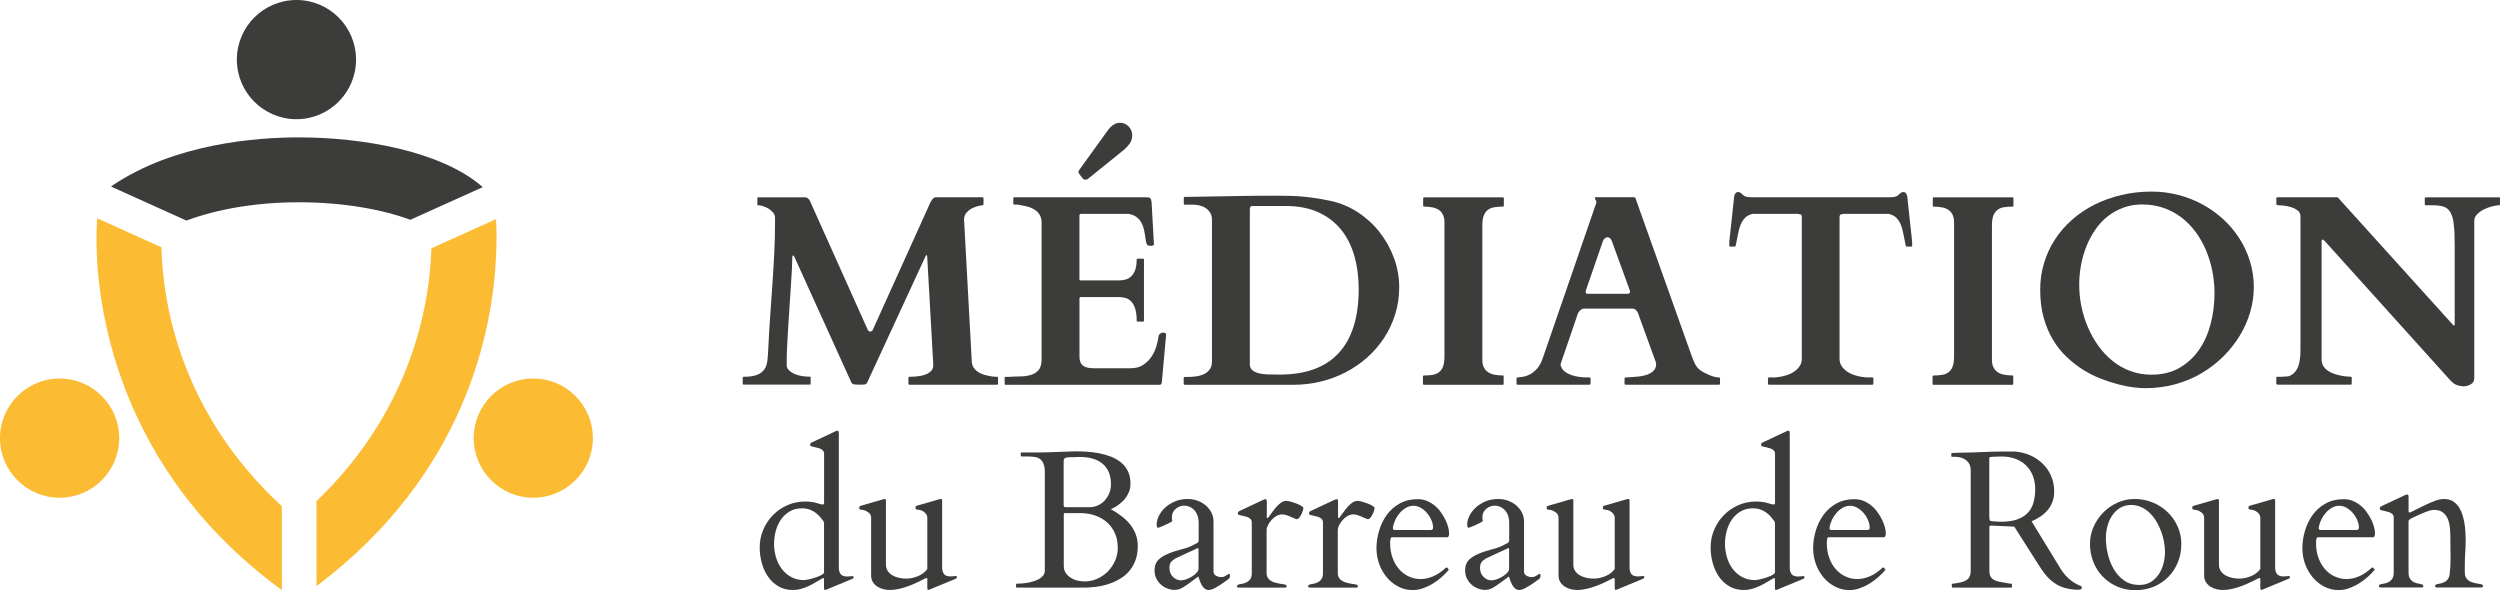 <svg xmlns="http://www.w3.org/2000/svg" id="Calque_1" data-name="Calque 1" viewBox="0 0 500.43 118.14"><defs><style>      .cls-1 {        fill: #3c3c3b;      }      .cls-2 {        fill: #fbbc33;      }    </style></defs><g><path class="cls-1" d="M148.67,75.63s.01-.08.04-.13c.03-.05.08-.08.17-.08,1.17,0,2.08-.14,2.73-.41.65-.27,1.13-.66,1.44-1.14.31-.49.5-1.07.57-1.74s.12-1.4.16-2.18c.11-2.29.23-4.51.39-6.67.15-2.16.3-4.28.44-6.36.14-2.08.27-4.15.37-6.19.11-2.04.16-4.09.16-6.15v-.98c0-.41-.13-.77-.4-1.08-.27-.31-.58-.57-.95-.79-.36-.21-.73-.37-1.1-.48-.37-.11-.67-.16-.88-.16-.14,0-.21-.07-.21-.21v-1.17s0-.08.03-.13c.02-.05.08-.08.19-.08h9.42c.2.04.35.1.48.2s.24.23.35.39l11.58,25.82c.12.3.28.45.48.45s.34-.04.43-.13c.09-.09.16-.2.21-.35l11.45-25.32c.18-.34.35-.6.53-.79.18-.19.35-.28.53-.28h9.37c.11,0,.17.03.19.08.02.05.03.1.03.13v1.17s-.01.08-.04.13-.08.08-.17.08c-.04,0-.24.04-.63.11-.38.07-.8.21-1.25.41s-.87.5-1.24.88c-.37.38-.56.88-.56,1.5l1.54,28.35c.02.52.16.95.41,1.3.26.36.57.65.95.88.37.23.77.4,1.18.52.42.12.81.2,1.17.27.36.06.67.1.93.11s.4.01.41.01c.09,0,.15.03.17.08s.04.1.04.13v1.17s-.01.08-.04.13-.08.08-.17.08h-17.52c-.14,0-.21-.07-.21-.21v-1.17c0-.14.07-.21.21-.21.43,0,.91-.02,1.45-.07.54-.04,1.06-.15,1.56-.31.5-.16.91-.4,1.25-.71.34-.31.51-.72.51-1.24l-1.22-21.75c-.02-.18-.06-.27-.13-.27s-.14.08-.21.24l-11.66,25.24c-.09.2-.21.32-.36.37-.15.05-.41.08-.79.08-.64,0-1.11-.02-1.42-.05-.31-.03-.52-.18-.63-.43l-11.34-25c-.05-.12-.09-.22-.12-.28-.03-.06-.08-.09-.15-.09-.12,0-.19.12-.19.35,0,.53-.03,1.31-.08,2.34-.05,1.03-.12,2.19-.21,3.47-.09,1.29-.18,2.65-.27,4.09s-.18,2.83-.27,4.18c-.09,1.35-.16,2.6-.21,3.77-.05,1.16-.08,2.12-.08,2.86v1.09c.07.34.25.64.53.9s.64.49,1.07.67.9.31,1.41.4c.51.09,1.06.13,1.62.13.09,0,.14.03.15.08,0,.05.01.1.01.13v1.17c0,.14-.05.21-.16.21h-13.23c-.14,0-.21-.07-.21-.21v-1.17Z"></path><path class="cls-1" d="M201.09,75.65s0-.06.03-.12c.02-.06.08-.09.19-.09h.59c.75-.05,1.51-.08,2.29-.09.78,0,1.49-.11,2.13-.29.64-.19,1.16-.51,1.57-.98.41-.47.61-1.2.61-2.2v-27.26c0-.69-.14-1.25-.43-1.69s-.66-.79-1.12-1.05c-.46-.27-.99-.47-1.57-.6s-1.18-.24-1.78-.33h-.56c-.09,0-.15-.03-.17-.08-.03-.05-.04-.1-.04-.13v-1.04s.01-.08.04-.13c.03-.05.08-.08.17-.08h26.51c.32,0,.55.06.69.17.14.12.23.37.27.76l.48,8.52c0,.09-.08.15-.23.2-.15.04-.29.07-.41.07-.14,0-.28-.02-.43-.05-.14-.03-.24-.09-.29-.16-.12-.18-.21-.44-.27-.79-.05-.35-.11-.73-.17-1.16s-.15-.87-.27-1.33c-.12-.46-.29-.89-.52-1.28s-.55-.73-.95-1.03c-.4-.29-.91-.49-1.53-.6h-9.5c-.23,0-.35.12-.35.35v12.7c0,.18.09.27.27.27h7.61c.44,0,.88-.06,1.32-.17s.82-.32,1.15-.63c.33-.3.59-.72.8-1.26.2-.54.31-1.24.31-2.09,0-.14.07-.21.21-.21h1.04c.14,0,.21.07.21.21v12.19c0,.09-.03.15-.08.17-.05.03-.1.04-.13.04h-1.04c-.09,0-.15-.03-.17-.08-.03-.05-.04-.1-.04-.13,0-.99-.1-1.8-.31-2.41-.2-.61-.47-1.09-.81-1.44-.34-.35-.72-.58-1.16-.69-.44-.12-.89-.17-1.37-.17h-7.53c-.18,0-.27.09-.27.27v11.63c0,.52.08.93.24,1.24.16.31.38.55.65.71.27.16.59.27.95.32.35.05.73.08,1.12.08h7.27c1.03,0,1.89-.24,2.58-.71.69-.47,1.25-1.04,1.68-1.72.43-.68.74-1.38.94-2.1s.33-1.35.39-1.86c.04-.23.15-.41.35-.55s.42-.2.67-.2c.09,0,.2.04.32.11.12.07.19.15.19.24l-.88,9.74c-.04.09-.08.17-.15.25-.06.08-.14.12-.23.12h-30.85c-.11,0-.17-.03-.19-.09-.02-.06-.03-.1-.03-.12v-1.14ZM216.1,34.9c-.05-.07-.1-.14-.15-.21-.04-.07-.07-.16-.07-.27s.03-.2.08-.27c.05-.07.1-.14.13-.21l5.67-7.85c.39-.53.79-.92,1.2-1.16.41-.24.82-.36,1.22-.36.34,0,.66.07.96.2s.56.32.79.55.4.5.52.8.19.62.19.96c0,.66-.18,1.22-.53,1.7-.36.48-.74.89-1.14,1.22l-7.19,5.8c-.11.09-.18.14-.23.15-.04,0-.13.01-.25.01-.16,0-.28-.02-.36-.07-.08-.04-.16-.12-.25-.23l-.59-.77Z"></path><path class="cls-1" d="M237.16,77.01c-.11,0-.17-.03-.19-.09-.02-.06-.03-.1-.03-.12v-1.14s0-.06.03-.12c.02-.06.08-.09.19-.09h.59c.37,0,.83-.02,1.38-.07s1.08-.17,1.6-.37c.51-.2.95-.51,1.32-.93.36-.42.55-.99.55-1.72v-28.38c0-.55-.12-1.02-.36-1.4-.24-.38-.54-.69-.9-.93-.36-.24-.77-.41-1.21-.52-.44-.11-.86-.16-1.25-.16h-1.7c-.11,0-.17-.03-.19-.09-.02-.06-.03-.1-.03-.12v-1.14s0-.06.03-.12c.02-.06.08-.09.19-.09h.59l10.94-.19c1.03-.02,2.14-.03,3.34-.04,1.2,0,2.31-.01,3.34-.01,1.12,0,2.12.01,3.01.04.89.03,1.74.08,2.56.16.82.08,1.64.18,2.48.31.83.12,1.77.29,2.8.51,1.97.41,3.8,1.16,5.5,2.26,1.69,1.1,3.16,2.43,4.39,3.99,1.23,1.56,2.2,3.29,2.9,5.19s1.05,3.84,1.05,5.83-.27,3.73-.8,5.44c-.53,1.71-1.27,3.29-2.22,4.74-.95,1.45-2.08,2.75-3.38,3.91-1.3,1.16-2.74,2.15-4.3,2.96-1.56.81-3.22,1.43-4.98,1.86s-3.56.65-5.4.65h-21.8ZM250.18,72.89c0,.52.16.91.49,1.2.33.28.76.49,1.3.63.54.13,1.18.21,1.9.23.73.02,1.49.03,2.29.03,5.27,0,9.22-1.46,11.86-4.37,2.64-2.91,3.95-7.15,3.95-12.72,0-2.45-.3-4.69-.89-6.74-.59-2.04-1.5-3.8-2.71-5.27-1.22-1.47-2.74-2.62-4.58-3.43-1.84-.82-4.01-1.22-6.51-1.22h-6.44c-.27,0-.44.06-.53.17-.09.12-.13.3-.13.55v30.96Z"></path><path class="cls-1" d="M297.01,73.47c.19.41.45.74.8.99.35.25.77.43,1.28.53.51.11,1.07.16,1.69.16.14,0,.21.07.21.21v1.44c0,.05,0,.1-.03.15-.02.04-.08.07-.19.07h-15.73c-.09,0-.15-.03-.17-.08-.03-.05-.04-.1-.04-.13v-1.44s.01-.08.04-.13c.03-.05.08-.08.17-.08.62,0,1.18-.04,1.69-.12.51-.08.94-.25,1.29-.52.36-.27.63-.65.83-1.14.19-.5.29-1.17.29-2.02v-26.81c0-.6-.09-1.11-.28-1.52-.19-.41-.45-.74-.8-.98-.35-.25-.77-.43-1.28-.53-.51-.11-1.07-.16-1.69-.16-.14,0-.21-.07-.21-.21v-1.44c0-.14.07-.21.21-.21h15.73c.09,0,.15.03.17.08.03.05.04.1.04.13v1.44s-.01.08-.04.13c-.03.05-.08.08-.17.08-.62,0-1.18.04-1.69.12-.51.08-.94.25-1.29.52-.36.27-.63.65-.83,1.14-.2.5-.29,1.17-.29,2.02v26.81c0,.6.09,1.11.28,1.52Z"></path><path class="cls-1" d="M303.57,75.76c0-.14.07-.21.21-.21.34-.02.73-.07,1.18-.15.45-.08.91-.25,1.38-.51s.93-.64,1.37-1.14c.44-.51.82-1.2,1.12-2.09l10.7-31.04s0,0,.01-.03c0-.03.01-.07.01-.11,0-.12-.05-.28-.15-.47-.1-.19-.15-.32-.15-.41s.03-.13.11-.13h7.72s.08.04.15.05.11.07.15.16l11.26,31.6c.18.5.35.92.51,1.28s.35.67.57.95c.22.27.5.52.84.75.34.22.77.45,1.3.68.25.13.59.26,1.01.4s.83.21,1.22.21c.09,0,.15.03.17.08.03.05.04.11.04.16v1.01s-.01.08-.04.13c-.03.05-.08.08-.17.08h-18.69c-.09,0-.15-.03-.17-.08-.03-.05-.04-.1-.04-.13v-1.04s.01-.08.04-.13c.03-.05.08-.08.17-.08.07,0,.14,0,.21-.01.07,0,.12-.01.16-.01.19-.02.47-.03.84-.05.36-.02.76-.05,1.19-.09s.86-.12,1.29-.21c.43-.1.83-.24,1.19-.43.35-.19.65-.43.88-.73.23-.3.35-.67.35-1.12,0-.11-.02-.23-.05-.37l-3.49-9.61s-.05-.12-.09-.24c-.04-.12-.12-.25-.21-.39s-.22-.25-.37-.36c-.15-.11-.33-.16-.55-.16h-9.61c-.23,0-.43.05-.59.16s-.29.22-.4.35-.19.25-.25.37c-.06.13-.09.2-.09.21-.57,1.67-1.05,3.07-1.44,4.22s-.71,2.09-.97,2.84c-.26.75-.46,1.32-.6,1.73-.14.41-.24.71-.31.89-.06.19-.1.32-.12.41,0,.05,0,.11.03.17.02.06.04.12.05.17.14.44.4.81.79,1.1.38.29.82.52,1.32.69.5.17,1.01.29,1.53.36s.99.11,1.4.11h.69c.09,0,.15.03.17.08.03.05.04.1.04.13v1.04s-.01.08-.04.13c-.03.05-.08.08-.17.08h-14.4c-.14,0-.21-.07-.21-.21v-1.04ZM317.52,57.93c-.04.09-.06.18-.08.27-.02.09-.03.18-.03.27,0,.11.03.19.08.25s.16.09.32.09h7.99c.19,0,.32-.04.39-.12.06-.08.09-.17.09-.28,0-.09,0-.17-.03-.24-.02-.07-.04-.15-.08-.24l-3.54-9.72c-.09-.25-.22-.43-.4-.55s-.34-.17-.48-.17-.3.07-.48.2c-.18.13-.31.31-.4.54l-3.35,9.69Z"></path><path class="cls-1" d="M360.42,42.93c-.15-.04-.33-.08-.54-.12h-9.02c-.66.14-1.17.4-1.54.79-.37.38-.67.83-.88,1.34-.21.52-.37,1.07-.48,1.66s-.22,1.17-.35,1.72c-.04.16-.07.35-.11.57-.04.22-.07.35-.11.39-.04.05-.1.08-.19.08h-.88c-.11,0-.16-.04-.16-.11v-.88l.98-9.1c.04-.19.12-.38.24-.56.12-.18.32-.27.59-.27.12,0,.24.04.36.11.12.07.23.16.33.25.11.1.21.19.31.28.1.09.2.15.31.19.21.09.41.15.6.17.19.03.4.04.63.04h27.9c.23,0,.44-.01.63-.04.19-.03.39-.08.6-.17.11-.03.21-.1.31-.19.1-.09.2-.18.31-.28.11-.1.22-.18.33-.25.12-.07.24-.11.36-.11.27,0,.46.09.59.27.12.18.2.36.24.56l.98,9.1v.88c0,.07-.05.11-.16.11h-.88c-.09,0-.15-.03-.19-.08-.04-.03-.07-.16-.11-.39-.04-.22-.07-.41-.11-.57-.13-.55-.24-1.12-.35-1.72s-.27-1.15-.48-1.66c-.21-.51-.51-.96-.88-1.34-.37-.38-.89-.64-1.54-.79h-9.05c-.21.04-.4.08-.55.12-.15.04-.23.25-.23.63v28.27c0,.53.13,1.01.4,1.42s.63.79,1.08,1.1c.45.32.98.58,1.6.77.61.2,1.26.33,1.96.4.2.02.44.03.75.03h.77c.09,0,.15.03.17.08.03.05.04.1.04.13v1.04s-.01.08-.04.13c-.03.05-.08.08-.17.08h-20.68c-.09,0-.15-.03-.17-.08-.03-.05-.04-.1-.04-.13v-1.04s.01-.08.04-.13c.03-.05.08-.08.17-.08h.76c.31,0,.56,0,.76-.03.69-.07,1.34-.2,1.96-.4.61-.19,1.14-.45,1.6-.77.45-.32.81-.69,1.08-1.1s.4-.89.4-1.42v-28.27c0-.37-.08-.58-.23-.63Z"></path><path class="cls-1" d="M399.02,73.47c.19.41.45.74.8.99.35.25.77.43,1.28.53.51.11,1.07.16,1.69.16.14,0,.21.07.21.21v1.44c0,.05,0,.1-.03.15-.02.04-.08.07-.19.07h-15.73c-.09,0-.15-.03-.17-.08-.03-.05-.04-.1-.04-.13v-1.44s.01-.08.04-.13c.03-.05.08-.08.17-.08.62,0,1.18-.04,1.69-.12.51-.08.94-.25,1.29-.52.36-.27.63-.65.83-1.14.19-.5.29-1.17.29-2.02v-26.81c0-.6-.09-1.11-.28-1.52-.19-.41-.45-.74-.8-.98-.35-.25-.77-.43-1.28-.53-.51-.11-1.07-.16-1.69-.16-.14,0-.21-.07-.21-.21v-1.44c0-.14.07-.21.21-.21h15.73c.09,0,.15.03.17.08.03.05.04.1.04.13v1.44s-.01.08-.04.13c-.03.05-.08.08-.17.08-.62,0-1.18.04-1.69.12-.51.08-.94.25-1.29.52-.36.27-.63.65-.83,1.14-.2.5-.29,1.17-.29,2.02v26.81c0,.6.09,1.11.28,1.52Z"></path><path class="cls-1" d="M429.46,77.7c-.62,0-1.4-.05-2.33-.16-.93-.11-1.95-.3-3.06-.59-1.11-.28-2.27-.66-3.47-1.12s-2.39-1.05-3.55-1.77-2.27-1.57-3.31-2.56c-1.05-.98-1.97-2.13-2.76-3.43-.79-1.3-1.42-2.79-1.89-4.46-.47-1.67-.7-3.54-.7-5.62,0-1.85.25-3.61.76-5.3.51-1.69,1.23-3.26,2.17-4.71.94-1.46,2.08-2.78,3.42-3.97,1.34-1.19,2.84-2.2,4.49-3.03,1.65-.83,3.44-1.48,5.38-1.94,1.93-.46,3.97-.69,6.1-.69,1.85,0,3.63.23,5.36.68,1.73.45,3.35,1.09,4.86,1.92s2.89,1.81,4.14,2.97c1.25,1.15,2.33,2.44,3.23,3.86.91,1.42,1.61,2.95,2.1,4.59.5,1.64.75,3.35.75,5.12,0,1.67-.24,3.32-.72,4.97-.48,1.64-1.17,3.21-2.08,4.71-.91,1.5-2,2.89-3.29,4.17s-2.73,2.39-4.33,3.34c-1.6.95-3.35,1.69-5.24,2.22-1.9.53-3.9.8-6.02.8ZM416.2,57.02c0,1.44.15,2.87.44,4.31s.72,2.82,1.29,4.15c.57,1.33,1.27,2.58,2.1,3.74.83,1.16,1.78,2.17,2.85,3.03,1.06.86,2.25,1.54,3.55,2.02,1.3.49,2.72.73,4.25.73,2.15,0,4.01-.46,5.59-1.37s2.89-2.13,3.93-3.63c1.04-1.51,1.81-3.24,2.32-5.2.51-1.96.76-3.99.76-6.08,0-1.53-.15-3.02-.44-4.49-.29-1.46-.72-2.86-1.28-4.18-.56-1.32-1.25-2.54-2.08-3.65-.83-1.11-1.77-2.07-2.85-2.89s-2.26-1.45-3.57-1.9c-1.3-.45-2.72-.68-4.25-.68-1.37,0-2.63.21-3.78.64-1.15.43-2.2,1.01-3.13,1.74-.93.74-1.75,1.62-2.46,2.64s-1.3,2.13-1.78,3.31c-.48,1.19-.84,2.44-1.09,3.77s-.37,2.65-.37,3.98Z"></path><path class="cls-1" d="M455.73,76.95c-.05-.04-.08-.09-.08-.15v-1.17c0-.14.07-.21.21-.21h.67c.25,0,.49,0,.73-.03.24-.02.46-.03.65-.05s.35-.05.45-.11c.44-.21.81-.5,1.09-.85.28-.35.5-.76.65-1.22.15-.46.25-.97.31-1.52s.08-1.14.08-1.76v-26.59c0-.48-.19-.87-.57-1.16-.38-.29-.82-.51-1.33-.67-.51-.15-1.02-.25-1.54-.31-.52-.05-.92-.08-1.18-.08-.09,0-.15-.03-.17-.08-.03-.05-.04-.1-.04-.13v-1.17s.01-.08.04-.13c.03-.05.08-.08.17-.08h12.06l22.95,25.4c.09.09.15.16.19.2.03.04.08.07.13.07.07,0,.12-.03.13-.08.02-.05.03-.11.03-.16v-15.81c0-1.76-.06-3.16-.19-4.22-.12-1.06-.36-1.86-.69-2.42-.34-.56-.79-.93-1.36-1.1-.57-.18-1.3-.27-2.18-.27h-1.36c-.09,0-.15-.03-.17-.08-.03-.05-.04-.1-.04-.13v-1.17s.01-.08.04-.13c.03-.05.08-.08.17-.08h14.64c.11,0,.17.03.19.08.02.05.03.1.03.13v1.17s-.01.08-.04.13c-.03.05-.08.08-.17.08-.36,0-.81.07-1.37.21-.56.14-1.1.35-1.64.61s-.99.59-1.37.98c-.38.39-.57.83-.57,1.33v31.49c0,.3-.07.55-.21.76-.14.2-.32.37-.55.49-.22.12-.46.22-.72.28-.26.06-.49.09-.7.09-.36,0-.77-.08-1.24-.23-.47-.15-.94-.48-1.4-1l-25.13-27.87c-.12-.12-.21-.2-.27-.23-.05-.03-.12-.04-.21-.04s-.13.09-.13.27v23.77c0,.5.12.93.36,1.29.24.36.54.68.92.93.37.26.79.46,1.24.61.45.15.9.27,1.33.36.43.09.83.15,1.17.17.35.03.61.04.79.04.09,0,.15.04.19.11.02.04.03.07.03.11v1.17s-.01.08-.04.13c-.03.05-.08.08-.17.08h-14.64s-.08-.02-.13-.07Z"></path></g><g><path class="cls-1" d="M167.31,86.32c.05-.02.11-.05.16-.08.06-.02.1-.04.12-.04.22,0,.32.15.32.46v27.18c.06.56.22.96.48,1.2.25.24.67.36,1.24.36l1.11-.08c.05,0,.08.03.1.1.01.07.02.14.02.22,0,.02-.02.06-.05.1-.03.04-.11.09-.24.15l-5.08,2.1s-.09.03-.19.07c-.1.03-.16.05-.17.05-.09,0-.14-.05-.16-.16-.02-.11-.03-.21-.03-.32v-1.74c0-.13-.04-.19-.13-.19-.04,0-.1.02-.17.06-.45.26-.9.52-1.37.8-.47.28-.95.53-1.44.76s-.99.42-1.51.56c-.52.15-1.04.22-1.57.22-1.15,0-2.14-.25-2.98-.76s-1.53-1.17-2.08-1.98c-.55-.81-.95-1.72-1.22-2.73-.27-1.01-.4-2.02-.4-3.03,0-1.25.23-2.43.7-3.54.46-1.11,1.11-2.09,1.93-2.93s1.78-1.51,2.89-2,2.3-.74,3.59-.74c.39,0,.79.02,1.17.07.39.04.78.12,1.17.24.15.04.34.1.55.17s.43.11.65.11c.04,0,.07,0,.1-.02.01,0,.03,0,.06-.02l.08-.21v-9.85c0-.31-.08-.54-.25-.72s-.38-.3-.63-.39c-.25-.09-.53-.16-.82-.22s-.57-.12-.84-.2c-.08-.02-.14-.06-.18-.11-.04-.04-.07-.14-.07-.28,0-.06.02-.13.06-.19.04-.06.11-.13.23-.19l4.87-2.29ZM154.94,108.77c0,.92.12,1.82.37,2.7s.63,1.67,1.14,2.36c.51.69,1.14,1.24,1.9,1.66.76.42,1.64.63,2.66.63.09,0,.25-.02.49-.07s.5-.1.79-.17c.29-.07.6-.16.91-.26.31-.1.6-.21.86-.33.26-.12.47-.24.64-.36.17-.12.25-.24.25-.37v-9.85s-.01-.1-.04-.19c-.03-.09-.05-.15-.08-.19-.03-.02-.09-.1-.18-.23-.1-.13-.16-.21-.2-.25-.47-.65-1.04-1.16-1.71-1.54-.67-.38-1.4-.56-2.2-.56-.95,0-1.78.21-2.48.63s-1.28.96-1.74,1.63-.8,1.42-1.03,2.26c-.23.84-.34,1.67-.34,2.5Z"></path><path class="cls-1" d="M173.86,102.62c-.3-.26-.62-.43-.96-.51-.09-.02-.19-.04-.3-.05-.11,0-.21-.02-.3-.04-.09-.02-.16-.05-.22-.1-.06-.04-.09-.12-.09-.24,0-.1.02-.19.05-.27.03-.08.12-.13.26-.17l4.37-1.26c.08-.03.16-.04.24-.06.08-.01.16-.02.24-.02.13,0,.19.11.19.32v12.81c0,.47.11.88.34,1.23.23.35.53.64.91.87.38.23.81.4,1.3.52.49.11,1,.17,1.52.17.42,0,.84-.05,1.25-.14.41-.1.81-.23,1.18-.39.38-.16.72-.37,1.02-.6.31-.24.56-.5.76-.79v-10.35c-.04-.37-.21-.68-.51-.95s-.62-.43-.96-.51c-.09-.02-.19-.04-.3-.05-.11,0-.21-.02-.3-.04-.09-.02-.16-.05-.22-.1-.06-.04-.09-.12-.09-.24,0-.1.02-.19.05-.27.03-.08.12-.13.26-.17l4.37-1.26c.08-.03.16-.04.24-.06.08-.01.16-.02.24-.02.05,0,.1.02.13.07.04.04.06.15.06.32v13.55c.06.56.22.96.48,1.2.25.24.67.36,1.24.36l1.11-.08c.05,0,.08.03.1.1.01.07.02.14.02.22,0,.02-.02.06-.05.1-.03.04-.11.09-.24.15l-5.08,2.1s-.09.03-.19.07-.16.05-.17.05c-.09,0-.14-.05-.16-.16-.02-.11-.03-.21-.03-.32v-1.72c-.03-.09-.05-.14-.08-.16-.03-.02-.06-.03-.11-.03-.06,0-.11.01-.15.04s-.09.05-.15.08c-.45.23-.95.48-1.5.74-.55.27-1.14.52-1.75.74-.61.23-1.24.42-1.88.57s-1.28.23-1.9.23c-.36,0-.75-.05-1.18-.14-.43-.1-.84-.26-1.22-.49-.38-.23-.7-.53-.95-.91-.26-.38-.38-.84-.38-1.4v-11.64c-.04-.37-.21-.68-.51-.95Z"></path><path class="cls-1" d="M203.39,117s0-.06.03-.1c.02-.04.06-.06.12-.06.24,0,.55-.01.92-.04.37-.02.76-.07,1.17-.14.41-.07.83-.17,1.25-.3s.8-.29,1.13-.48c.33-.19.6-.42.81-.69s.32-.58.32-.95v-20.14c-.05-.65-.18-1.15-.37-1.52-.2-.36-.45-.63-.76-.81-.31-.18-.68-.29-1.09-.33s-.87-.07-1.36-.07h-1.09c-.06,0-.1-.02-.12-.06-.02-.04-.03-.07-.03-.1v-.48s0-.06.03-.1.06-.06.12-.06c.01,0,.08,0,.2,0,.12,0,.33,0,.64,0s.72,0,1.24,0c.52,0,1.2,0,2.04,0,.18,0,.44,0,.79-.02.35-.01.74-.02,1.18-.04.44-.01.9-.03,1.38-.05.48-.02.95-.04,1.39-.05.45-.01.85-.03,1.2-.04.36-.01.64-.02.84-.02.65,0,1.37.02,2.17.07s1.6.14,2.41.3,1.59.37,2.36.66c.76.29,1.44.67,2.03,1.14.59.48,1.07,1.07,1.42,1.77s.53,1.54.53,2.52c0,.58-.09,1.12-.28,1.6s-.42.91-.71,1.29c-.29.38-.59.7-.93.97-.33.27-.64.5-.93.69s-.53.32-.74.41c-.21.09-.33.14-.35.15.73.41,1.42.85,2.07,1.34.66.48,1.23,1.03,1.73,1.63.5.6.89,1.27,1.17,2s.43,1.53.43,2.41c0,1.03-.14,1.94-.42,2.73s-.65,1.48-1.11,2.06c-.46.59-.98,1.08-1.57,1.48s-1.2.73-1.82.99c-.62.26-1.24.46-1.86.61-.62.15-1.18.25-1.69.31-.51.06-.94.1-1.29.12s-.58.02-.68.02h-13.78c-.06,0-.1-.02-.12-.06s-.03-.07-.03-.1v-.46ZM212.91,101.17s.02.11.06.21c.04.1.17.15.38.15h4.7c.61,0,1.18-.12,1.71-.36.53-.24.99-.57,1.37-.99.39-.42.69-.91.92-1.47.22-.56.33-1.16.33-1.79,0-.97-.16-1.79-.47-2.48-.31-.69-.74-1.25-1.3-1.69-.55-.44-1.21-.76-1.97-.97-.76-.21-1.59-.31-2.49-.31-.66.04-1.2.05-1.62.05-.42,0-.75,0-.99.05-.24.04-.41.12-.5.25-.09.13-.13.34-.13.63v8.74ZM212.95,113.39c0,.5.13.93.38,1.3s.58.68.97.94c.39.26.84.45,1.33.57s.98.19,1.46.19c.89,0,1.74-.18,2.55-.54.81-.36,1.52-.85,2.13-1.47s1.09-1.34,1.45-2.16c.36-.82.53-1.68.53-2.59,0-1.08-.19-2.05-.58-2.91-.39-.86-.92-1.58-1.59-2.18-.68-.59-1.47-1.04-2.39-1.36s-1.9-.47-2.96-.47h-3.04c-.13,0-.2.02-.22.07-.02.04-.03.09-.03.14v10.46Z"></path><path class="cls-1" d="M239.85,115.41c-.76.57-1.39,1.03-1.87,1.38-.48.35-.89.62-1.22.81s-.62.32-.86.38c-.24.06-.5.1-.78.1-.48,0-.96-.09-1.44-.28-.48-.18-.91-.45-1.29-.78-.38-.34-.69-.74-.93-1.22-.24-.48-.35-1.01-.35-1.61,0-.5.08-.94.24-1.34.16-.39.45-.76.89-1.11.43-.34,1.02-.67,1.77-.97.74-.31,1.71-.61,2.89-.92.64-.17,1.15-.34,1.54-.54.39-.19.75-.38,1.08-.55.22-.12.34-.22.37-.31s.05-.17.05-.25v-3.66c0-.42-.06-.83-.19-1.23-.13-.4-.32-.75-.56-1.06-.25-.3-.56-.55-.93-.74-.37-.19-.8-.29-1.28-.29-.23,0-.48.04-.75.13-.27.09-.53.23-.78.42-.25.19-.46.43-.62.72s-.25.65-.25,1.07c0,.04,0,.1,0,.17,0,.08.02.16.03.24.01.08.03.16.04.22.01.06.02.1.02.11-.03.05-.16.14-.41.28s-.53.27-.85.42-.63.28-.93.41c-.3.13-.51.2-.64.23-.14,0-.23-.07-.26-.22-.03-.15-.05-.29-.05-.43,0-.55.15-1.12.44-1.72.29-.6.71-1.15,1.25-1.65.54-.5,1.19-.92,1.95-1.24.76-.32,1.61-.49,2.55-.49.73,0,1.4.12,2.03.35s1.18.56,1.64.96c.46.41.83.88,1.11,1.43s.41,1.13.41,1.74v10.06c0,.33.16.6.47.79.31.2.67.3,1.06.3.23,0,.43-.03.59-.1s.31-.14.43-.22c.12-.08.22-.16.31-.22.08-.06.16-.1.24-.1.1,0,.16.04.17.12.01.08.02.16.02.22,0,.22-.03.37-.09.47-.06.1-.16.19-.3.3-.62.46-1.15.82-1.57,1.1-.42.27-.78.48-1.07.63-.29.15-.53.25-.73.3-.19.05-.36.08-.52.08-.27,0-.5-.07-.69-.21-.19-.14-.36-.31-.51-.52-.15-.2-.27-.42-.37-.66s-.19-.45-.26-.66c-.07-.2-.12-.37-.16-.5s-.07-.18-.1-.17ZM234.1,113.81c0,.34.07.66.2.95s.31.54.53.75c.22.21.46.37.73.49.27.11.56.17.85.17.27,0,.6-.07.99-.2.39-.13.78-.31,1.15-.54.38-.22.7-.48.96-.76.27-.29.4-.58.4-.87v-3.87c0-.14-.05-.21-.15-.21-.03,0-.05,0-.08.02l-4.43,2.06c-.18.13-.34.25-.49.35-.15.11-.27.24-.37.38-.1.15-.18.32-.23.52-.05.2-.08.45-.08.75Z"></path><path class="cls-1" d="M252.98,100.03c.05-.02.11-.05.16-.08.06-.02.1-.04.12-.04.22,0,.32.15.32.46v3.09s0,.09,0,.14.04.09.11.09.11-.02.15-.07.08-.09.11-.12c.23-.3.48-.65.74-1.02.27-.38.55-.73.85-1.06.3-.33.61-.61.94-.83s.65-.33.98-.33c.23,0,.54.05.93.16.39.11.77.24,1.15.38.38.15.7.3.96.47.27.17.4.31.4.42s-.04.3-.11.54c-.08.25-.18.5-.3.74s-.26.47-.42.66-.32.29-.49.29c-.03,0-.05,0-.06,0-.01,0-.03,0-.04,0-.22-.08-.44-.17-.68-.28-.24-.11-.47-.21-.71-.31-.24-.1-.48-.19-.73-.26-.25-.07-.49-.1-.74-.1-.38,0-.76.11-1.13.32-.37.22-.7.49-.98.81s-.52.67-.7,1.03-.27.68-.27.96v8.63c0,.38.08.69.24.94.16.24.36.44.61.6.25.16.52.28.82.36.3.08.59.15.87.2.28.05.53.09.76.12.23.03.4.07.52.12.13.05.19.13.19.25,0,.18-.06.28-.19.31h-9.56c-.13-.03-.19-.13-.19-.31,0-.11.06-.2.19-.25.17-.08.4-.14.71-.18.31-.04.61-.13.92-.27.31-.13.57-.34.8-.63.23-.29.34-.71.34-1.27v-10.1c0-.31-.08-.54-.25-.72s-.38-.3-.63-.39c-.25-.09-.53-.16-.82-.22s-.57-.12-.84-.2c-.08-.02-.14-.06-.18-.11-.04-.04-.07-.14-.07-.28,0-.06.02-.13.06-.19.04-.06.11-.13.23-.19l4.87-2.29Z"></path><path class="cls-1" d="M267.24,100.03c.05-.02.11-.05.16-.08.06-.02.1-.04.12-.04.22,0,.32.15.32.46v3.09s0,.09,0,.14.04.09.11.09.11-.02.15-.07.08-.09.11-.12c.23-.3.48-.65.74-1.02.27-.38.55-.73.85-1.06.3-.33.61-.61.94-.83s.65-.33.98-.33c.23,0,.54.05.93.16.39.11.77.24,1.15.38.38.15.7.3.96.47.27.17.4.31.4.42s-.04.3-.12.54-.17.5-.3.74-.26.47-.42.66-.32.29-.49.29c-.03,0-.05,0-.06,0-.01,0-.03,0-.04,0-.22-.08-.44-.17-.68-.28-.24-.11-.47-.21-.71-.31-.24-.1-.48-.19-.73-.26-.25-.07-.49-.1-.74-.1-.38,0-.76.11-1.13.32-.37.22-.7.49-.98.81s-.52.67-.7,1.03-.27.68-.27.96v8.63c0,.38.08.69.24.94.16.24.36.44.61.6.25.16.52.28.82.36.3.08.59.15.87.2.28.05.53.09.76.12.23.03.4.07.52.12.13.05.19.13.19.25,0,.18-.06.28-.19.31h-9.56c-.13-.03-.19-.13-.19-.31,0-.11.06-.2.19-.25.17-.08.4-.14.71-.18.31-.04.61-.13.92-.27.31-.13.57-.34.8-.63.23-.29.34-.71.34-1.27v-10.1c0-.31-.08-.54-.25-.72s-.38-.3-.63-.39c-.25-.09-.53-.16-.82-.22s-.57-.12-.84-.2c-.08-.02-.14-.06-.18-.11-.04-.04-.07-.14-.07-.28,0-.06.02-.13.06-.19.04-.06.11-.13.23-.19l4.87-2.29Z"></path><path class="cls-1" d="M275.52,109.88c0-1.25.18-2.47.54-3.66.36-1.2.88-2.26,1.57-3.2s1.56-1.69,2.59-2.25c1.03-.57,2.22-.85,3.57-.85.67,0,1.3.12,1.87.36.57.24,1.09.56,1.56.95s.88.84,1.23,1.35c.36.5.66,1,.9,1.51.24.5.42.99.54,1.45.12.46.18.86.18,1.19,0,.55-.13.82-.4.82h-11.07c-.13,0-.21.11-.26.34s-.07.51-.07.84c0,1.07.16,2.05.48,2.93.32.88.75,1.64,1.31,2.27.55.63,1.2,1.12,1.94,1.46.74.34,1.52.52,2.35.52s1.65-.18,2.51-.54,1.71-.93,2.55-1.72c.03-.02.06-.04.1-.04h.1c.08,0,.15.06.22.18.07.12.14.2.2.24-.41.5-.89.99-1.44,1.48-.55.49-1.15.93-1.79,1.32s-1.3.7-1.99.94c-.68.24-1.35.35-2.01.35-1.07,0-2.05-.24-2.94-.72s-1.66-1.1-2.3-1.88c-.64-.78-1.14-1.66-1.49-2.64-.35-.99-.53-1.99-.53-3.01ZM278.81,105.72c0,.1.03.19.1.26.06.07.15.11.25.11h7.2c.33,0,.5-.15.5-.44,0-.5-.11-1.01-.33-1.53-.22-.52-.52-1-.88-1.42-.36-.43-.78-.78-1.25-1.05-.47-.27-.96-.41-1.47-.41s-.99.13-1.44.38c-.45.26-.86.58-1.22.98-.36.4-.67.86-.92,1.36s-.42,1.02-.52,1.53v.23Z"></path><path class="cls-1" d="M302.02,115.41c-.76.57-1.39,1.03-1.87,1.38-.48.35-.89.62-1.22.81s-.62.32-.86.38c-.24.06-.5.1-.78.1-.48,0-.96-.09-1.44-.28-.48-.18-.91-.45-1.29-.78-.38-.34-.69-.74-.93-1.22-.24-.48-.35-1.01-.35-1.61,0-.5.08-.94.24-1.34.16-.39.46-.76.89-1.11.43-.34,1.02-.67,1.76-.97.74-.31,1.71-.61,2.89-.92.64-.17,1.15-.34,1.54-.54.39-.19.75-.38,1.08-.55.22-.12.34-.22.37-.31s.05-.17.05-.25v-3.66c0-.42-.06-.83-.19-1.23-.13-.4-.31-.75-.56-1.06-.25-.3-.56-.55-.93-.74-.37-.19-.8-.29-1.28-.29-.23,0-.48.04-.75.13-.27.09-.53.23-.78.42-.25.19-.46.43-.62.72-.17.29-.25.65-.25,1.07,0,.04,0,.1,0,.17,0,.08.02.16.03.24.01.08.03.16.04.22.01.06.02.1.02.11-.03.05-.16.14-.41.28s-.53.27-.85.42c-.32.15-.63.28-.93.41-.3.13-.51.2-.64.23-.14,0-.23-.07-.26-.22-.03-.15-.05-.29-.05-.43,0-.55.15-1.12.44-1.72.29-.6.71-1.15,1.25-1.65.54-.5,1.19-.92,1.95-1.24.76-.32,1.61-.49,2.55-.49.72,0,1.4.12,2.03.35.63.24,1.18.56,1.64.96s.83.88,1.11,1.43c.27.55.41,1.13.41,1.74v10.06c0,.33.16.6.47.79.31.2.67.3,1.06.3.23,0,.43-.03.59-.1.16-.06.31-.14.43-.22s.22-.16.31-.22c.08-.06.16-.1.24-.1.1,0,.16.04.17.12.01.08.02.16.02.22,0,.22-.03.37-.09.47s-.16.19-.3.3c-.62.46-1.15.82-1.57,1.1-.42.27-.78.48-1.07.63s-.53.25-.72.3c-.19.05-.36.08-.52.08-.27,0-.5-.07-.69-.21-.19-.14-.36-.31-.51-.52-.15-.2-.27-.42-.37-.66-.1-.24-.19-.45-.26-.66-.07-.2-.12-.37-.16-.5-.04-.13-.07-.18-.1-.17ZM296.27,113.81c0,.34.07.66.2.95s.31.54.53.75c.22.21.46.37.73.49.27.11.56.17.85.17.27,0,.6-.07.99-.2.39-.13.78-.31,1.15-.54.38-.22.7-.48.96-.76.27-.29.4-.58.4-.87v-3.87c0-.14-.05-.21-.15-.21-.02,0-.05,0-.08.02l-4.43,2.06c-.18.13-.34.25-.49.35-.15.11-.27.24-.37.38-.1.15-.18.32-.23.52s-.08.45-.08.75Z"></path><path class="cls-1" d="M311.46,102.62c-.3-.26-.62-.43-.96-.51-.09-.02-.19-.04-.3-.05-.11,0-.21-.02-.3-.04-.09-.02-.16-.05-.22-.1-.06-.04-.09-.12-.09-.24,0-.1.02-.19.05-.27s.12-.13.26-.17l4.37-1.26c.08-.03.16-.04.24-.06.08-.01.16-.02.24-.02.13,0,.19.11.19.32v12.81c0,.47.11.88.34,1.23.23.35.53.64.91.87.38.23.81.4,1.3.52.49.11,1,.17,1.52.17.42,0,.84-.05,1.25-.14.41-.1.81-.23,1.18-.39.38-.16.72-.37,1.02-.6.31-.24.56-.5.76-.79v-10.35c-.04-.37-.21-.68-.51-.95-.3-.26-.62-.43-.96-.51-.09-.02-.19-.04-.3-.05-.11,0-.21-.02-.3-.04-.09-.02-.16-.05-.22-.1-.06-.04-.09-.12-.09-.24,0-.1.02-.19.05-.27s.12-.13.26-.17l4.37-1.26c.08-.03.16-.04.24-.06.08-.01.16-.02.24-.02.05,0,.1.02.13.07.04.04.06.15.06.32v13.55c.06.56.22.96.48,1.2.25.24.67.36,1.24.36l1.11-.08c.05,0,.08.03.1.1.01.07.02.14.02.22,0,.02-.02.06-.05.1-.03.04-.11.09-.24.15l-5.08,2.1s-.09.03-.19.07c-.1.03-.16.05-.17.05-.09,0-.14-.05-.16-.16s-.03-.21-.03-.32v-1.72c-.03-.09-.05-.14-.08-.16-.03-.02-.06-.03-.11-.03-.06,0-.11.01-.15.04-.04.03-.09.05-.15.08-.45.23-.95.48-1.5.74-.55.27-1.14.52-1.75.74-.61.23-1.24.42-1.88.57s-1.28.23-1.9.23c-.36,0-.75-.05-1.18-.14s-.84-.26-1.22-.49c-.38-.23-.7-.53-.95-.91-.25-.38-.38-.84-.38-1.4v-11.64c-.04-.37-.21-.68-.51-.95Z"></path><path class="cls-1" d="M357.66,86.32c.05-.02.11-.05.16-.08.06-.02.1-.04.12-.04.22,0,.32.15.32.46v27.18c.06.56.22.96.48,1.2.26.24.67.36,1.24.36l1.11-.08c.05,0,.08.03.1.1.01.07.02.14.02.22,0,.02-.02.06-.05.1-.03.04-.11.09-.24.15l-5.08,2.1s-.09.03-.19.07c-.1.03-.16.05-.17.05-.09,0-.14-.05-.16-.16-.02-.11-.03-.21-.03-.32v-1.74c0-.13-.04-.19-.13-.19-.04,0-.1.02-.17.06-.45.26-.9.52-1.37.8-.47.28-.95.53-1.44.76-.49.23-.99.42-1.51.56-.52.15-1.04.22-1.57.22-1.15,0-2.14-.25-2.98-.76s-1.53-1.17-2.08-1.98-.95-1.72-1.22-2.73c-.27-1.01-.4-2.02-.4-3.03,0-1.25.23-2.43.7-3.54s1.11-2.09,1.93-2.93,1.78-1.51,2.89-2,2.3-.74,3.59-.74c.39,0,.79.02,1.17.07.39.04.78.12,1.17.24.15.04.34.1.55.17s.43.11.65.11c.04,0,.07,0,.1-.02.01,0,.03,0,.06-.02l.08-.21v-9.85c0-.31-.08-.54-.25-.72-.17-.17-.38-.3-.63-.39-.26-.09-.53-.16-.82-.22s-.57-.12-.84-.2c-.08-.02-.14-.06-.18-.11-.04-.04-.07-.14-.07-.28,0-.06.02-.13.06-.19.04-.06.11-.13.23-.19l4.87-2.29ZM345.29,108.77c0,.92.12,1.82.37,2.7s.63,1.67,1.14,2.36c.51.69,1.14,1.24,1.9,1.66.76.42,1.64.63,2.66.63.09,0,.25-.02.49-.07.24-.04.5-.1.79-.17.29-.07.59-.16.91-.26.31-.1.6-.21.86-.33.26-.12.47-.24.64-.36.16-.12.25-.24.25-.37v-9.85s-.01-.1-.04-.19c-.03-.09-.05-.15-.08-.19-.03-.02-.09-.1-.18-.23-.1-.13-.16-.21-.2-.25-.47-.65-1.04-1.16-1.71-1.54-.67-.38-1.4-.56-2.2-.56-.95,0-1.78.21-2.48.63-.7.42-1.28.96-1.74,1.63-.46.67-.8,1.42-1.03,2.26-.23.84-.34,1.67-.34,2.5Z"></path><path class="cls-1" d="M362.93,109.88c0-1.25.18-2.47.54-3.66.36-1.2.88-2.26,1.57-3.2s1.56-1.69,2.59-2.25c1.03-.57,2.22-.85,3.57-.85.67,0,1.3.12,1.87.36.57.24,1.09.56,1.56.95s.88.84,1.23,1.35c.36.5.66,1,.9,1.51.24.5.42.99.54,1.45.12.46.18.86.18,1.19,0,.55-.13.82-.4.82h-11.07c-.13,0-.21.11-.26.34s-.07.51-.07.84c0,1.07.16,2.05.48,2.93.32.88.75,1.64,1.31,2.27.55.63,1.2,1.12,1.94,1.46.74.34,1.52.52,2.35.52s1.65-.18,2.51-.54,1.71-.93,2.55-1.72c.03-.02.06-.04.1-.04h.1c.08,0,.15.06.22.18.07.12.14.2.2.24-.41.5-.89.99-1.44,1.48-.55.49-1.15.93-1.79,1.32s-1.3.7-1.99.94c-.68.24-1.35.35-2.01.35-1.07,0-2.05-.24-2.94-.72s-1.66-1.1-2.3-1.88c-.64-.78-1.14-1.66-1.49-2.64-.35-.99-.53-1.99-.53-3.01ZM366.21,105.72c0,.1.03.19.1.26.06.07.15.11.25.11h7.2c.33,0,.5-.15.5-.44,0-.5-.11-1.01-.33-1.53-.22-.52-.52-1-.88-1.42-.36-.43-.78-.78-1.25-1.05-.47-.27-.96-.41-1.47-.41s-.99.13-1.44.38c-.45.26-.86.58-1.22.98-.36.4-.67.86-.92,1.36s-.42,1.02-.52,1.53v.23Z"></path><path class="cls-1" d="M390.68,117s0-.04.02-.09.06-.07.13-.07.2-.01.36-.04c.17-.02.34-.05.52-.08.18-.02.34-.05.5-.09.15-.03.26-.05.32-.07.73-.17,1.23-.44,1.52-.81.29-.38.43-.84.43-1.4v-20.16c0-.64-.13-1.14-.4-1.51s-.58-.65-.93-.83c-.35-.18-.69-.3-1.01-.34s-.54-.07-.66-.07h-.73c-.06,0-.11-.02-.12-.06-.02-.04-.03-.07-.03-.1v-.46s0-.05.02-.09c.01-.03.06-.05.13-.07h.09s.14,0,.28,0c.14,0,.34-.01.61-.02.27,0,.64-.02,1.13-.03,1.41-.02,2.82-.07,4.23-.13,1.41-.06,2.82-.1,4.23-.1h1.93c1.09.08,2.13.32,3.09.74.97.42,1.81.98,2.53,1.68.72.7,1.29,1.52,1.7,2.46.41.94.62,1.97.62,3.07,0,.79-.11,1.49-.34,2.11-.23.62-.54,1.17-.95,1.65s-.88.91-1.43,1.28c-.55.37-1.16.7-1.8.99l5.78,9.45c.48.8,1.07,1.5,1.76,2.1.69.6,1.45,1.06,2.29,1.39.1.03.16.06.18.11.02.04.03.1.03.16,0,.19-.05.32-.15.38-.1.06-.26.1-.48.1-1.08,0-2.09-.15-3.02-.44-.93-.29-1.81-.81-2.65-1.56-.41-.37-.8-.79-1.16-1.27s-.74-1.01-1.11-1.61l-4.94-7.75-4.54-.21h-.15c-.09,0-.15.01-.19.04-.04.02-.06.05-.08.08-.01.03-.02.08-.02.15v8.8c0,.34.04.64.13.9.09.26.24.47.45.66.21.18.48.33.82.45.34.12.75.2,1.23.27.08.01.19.03.33.06.15.03.31.05.48.09s.34.06.51.09c.17.03.31.04.42.04.08,0,.12.02.13.06.01.04.02.07.02.1v.46s0,.06-.03.1c-.02.04-.06.06-.12.06h-11.74c-.06,0-.11-.03-.12-.08s-.03-.15-.03-.31v-.23ZM398.24,103.9c.01.1.04.19.09.28.04.08.14.13.28.14.05,0,.14,0,.28.02.13.01.29.03.47.04.18.01.37.03.58.04.21.01.42.02.62.02,1.26,0,2.33-.15,3.2-.46s1.58-.74,2.12-1.3c.54-.56.93-1.24,1.16-2.05s.35-1.71.35-2.72-.17-1.97-.52-2.79c-.34-.81-.81-1.5-1.41-2.05-.6-.55-1.3-.97-2.12-1.26-.81-.29-1.69-.43-2.63-.43-.18,0-.34,0-.5,0-.15,0-.31.01-.46.02-.15,0-.31.01-.49.02-.17,0-.37.02-.58.03-.08,0-.17.02-.3.05s-.18.12-.18.26v11.57l.04.57Z"></path><path class="cls-1" d="M418.36,108.83c0-1.18.24-2.31.72-3.39s1.12-2.03,1.94-2.85c.81-.83,1.76-1.49,2.85-1.98,1.08-.49,2.22-.73,3.42-.73,1.26,0,2.46.23,3.59.69,1.13.46,2.13,1.09,2.98,1.91s1.53,1.77,2.03,2.87.75,2.29.75,3.56-.23,2.53-.69,3.65-1.09,2.09-1.91,2.92c-.81.83-1.78,1.48-2.9,1.95-1.12.47-2.35.71-3.69.71s-2.54-.24-3.65-.73c-1.11-.48-2.07-1.14-2.88-1.98-.81-.83-1.44-1.82-1.89-2.95-.45-1.13-.68-2.35-.68-3.65ZM421.53,107.63c0,1.06.13,2.14.39,3.25.26,1.11.66,2.13,1.2,3.05.54.92,1.23,1.68,2.07,2.27.84.59,1.85.89,3.02.89.9,0,1.68-.2,2.33-.6s1.18-.92,1.6-1.56.73-1.35.93-2.14c.2-.79.3-1.58.3-2.37,0-.62-.07-1.29-.2-2-.13-.71-.33-1.41-.59-2.1-.26-.69-.58-1.36-.96-1.99-.38-.63-.82-1.19-1.33-1.67-.5-.48-1.06-.87-1.68-1.15-.62-.29-1.29-.43-2.01-.43-.85,0-1.6.2-2.23.59-.64.4-1.16.91-1.58,1.54-.42.63-.73,1.33-.94,2.11s-.31,1.54-.31,2.29Z"></path><path class="cls-1" d="M440.69,102.62c-.3-.26-.62-.43-.96-.51-.09-.02-.19-.04-.3-.05-.11,0-.21-.02-.3-.04-.09-.02-.16-.05-.22-.1-.06-.04-.09-.12-.09-.24,0-.1.02-.19.05-.27s.12-.13.26-.17l4.37-1.26c.08-.03.16-.04.24-.06.08-.01.16-.02.24-.02.13,0,.19.11.19.32v12.81c0,.47.11.88.34,1.23.23.35.53.64.91.87.38.23.81.4,1.3.52.49.11,1,.17,1.52.17.42,0,.84-.05,1.25-.14.41-.1.81-.23,1.18-.39.38-.16.72-.37,1.02-.6.31-.24.56-.5.76-.79v-10.35c-.04-.37-.21-.68-.51-.95-.3-.26-.62-.43-.96-.51-.09-.02-.19-.04-.3-.05-.11,0-.21-.02-.3-.04-.09-.02-.16-.05-.22-.1-.06-.04-.09-.12-.09-.24,0-.1.02-.19.05-.27s.12-.13.26-.17l4.37-1.26c.08-.03.16-.04.24-.06.08-.01.16-.02.24-.02.05,0,.1.02.13.07.04.04.06.15.06.32v13.55c.06.56.22.96.48,1.2.25.24.67.36,1.24.36l1.11-.08c.05,0,.08.03.1.1.01.07.02.14.02.22,0,.02-.02.06-.05.1-.03.04-.11.09-.24.15l-5.08,2.1s-.09.03-.19.07c-.1.03-.16.05-.17.05-.09,0-.14-.05-.16-.16s-.03-.21-.03-.32v-1.72c-.03-.09-.05-.14-.08-.16-.03-.02-.06-.03-.11-.03-.06,0-.11.01-.15.04-.04.03-.09.05-.15.08-.45.23-.95.48-1.5.74-.55.27-1.14.52-1.75.74-.61.23-1.24.42-1.88.57s-1.28.23-1.9.23c-.36,0-.75-.05-1.18-.14s-.84-.26-1.22-.49c-.38-.23-.7-.53-.95-.91-.25-.38-.38-.84-.38-1.4v-11.64c-.04-.37-.21-.68-.51-.95Z"></path><path class="cls-1" d="M460.86,109.88c0-1.25.18-2.47.54-3.66.36-1.2.88-2.26,1.57-3.2s1.56-1.69,2.59-2.25c1.03-.57,2.22-.85,3.57-.85.67,0,1.3.12,1.87.36.57.24,1.09.56,1.56.95s.88.84,1.23,1.35c.36.5.66,1,.9,1.51.24.5.42.99.54,1.45.12.46.18.86.18,1.19,0,.55-.13.82-.4.82h-11.07c-.13,0-.21.11-.26.34s-.07.51-.07.84c0,1.07.16,2.05.48,2.93.32.88.75,1.64,1.31,2.27.55.63,1.2,1.12,1.94,1.46.74.34,1.52.52,2.35.52s1.65-.18,2.51-.54,1.71-.93,2.55-1.72c.03-.02.06-.04.1-.04h.1c.08,0,.15.06.22.18.07.12.14.2.2.24-.41.5-.89.99-1.44,1.48-.55.49-1.15.93-1.79,1.32s-1.3.7-1.99.94c-.68.24-1.35.35-2.01.35-1.07,0-2.05-.24-2.94-.72s-1.66-1.1-2.3-1.88c-.64-.78-1.14-1.66-1.49-2.64-.35-.99-.53-1.99-.53-3.01ZM464.14,105.72c0,.1.03.19.1.26.06.07.15.11.25.11h7.2c.33,0,.5-.15.5-.44,0-.5-.11-1.01-.33-1.53-.22-.52-.52-1-.88-1.42-.36-.43-.78-.78-1.25-1.05-.47-.27-.96-.41-1.47-.41s-.99.13-1.44.38c-.45.26-.86.58-1.22.98-.36.4-.67.86-.92,1.36s-.42,1.02-.52,1.53v.23Z"></path><path class="cls-1" d="M481.53,99.09c.05-.02.11-.05.16-.08.06-.02.1-.04.12-.04.22,0,.32.15.32.46v2.98c.04.13.09.19.15.19s.11,0,.14-.02c.03-.01.09-.03.16-.06.81-.42,1.52-.77,2.12-1.06.6-.29,1.11-.53,1.55-.73.43-.2.8-.35,1.1-.46.3-.11.56-.19.79-.25s.43-.09.61-.11c.18-.01.36-.02.55-.02.62,0,1.16.13,1.62.4.46.27.84.62,1.16,1.06.31.44.57.94.76,1.51.2.57.35,1.15.45,1.74.1.59.17,1.18.21,1.76.04.58.06,1.1.06,1.58,0,.88-.03,1.76-.09,2.64-.06.88-.09,1.86-.09,2.93v1.11c0,.38.07.7.21.95.14.25.32.46.54.63.22.17.47.29.73.37.27.08.53.15.78.2.26.05.49.09.7.12.21.03.37.07.49.12.13.05.19.14.19.27,0,.18-.06.28-.19.31h-9.2c-.13-.03-.19-.13-.19-.31,0-.13.06-.22.19-.27.16-.08.4-.14.71-.18.31-.04.61-.14.92-.29.31-.15.57-.38.79-.7.22-.32.33-.78.33-1.39.06-.39.11-.83.12-1.31s.03-1,.03-1.57,0-1.19-.02-1.84c-.01-.66-.02-1.38-.02-2.19,0-.62-.03-1.26-.09-1.9-.06-.64-.2-1.23-.42-1.76-.22-.53-.55-.96-.98-1.3s-1.03-.51-1.79-.51c-.13,0-.29.02-.48.05-.19.03-.45.11-.79.22-.34.11-.77.29-1.31.52-.54.23-1.21.54-2.02.94-.1.06-.21.14-.31.22-.11.08-.17.19-.18.32v10.27c0,.57.12,1.01.34,1.31.23.3.5.52.8.65.31.13.61.22.92.27.31.04.54.11.71.18.13.05.19.14.19.27,0,.18-.06.28-.19.31h-8.51c-.13-.03-.19-.13-.19-.31,0-.13.06-.22.19-.27.17-.08.4-.14.71-.18.3-.04.61-.13.92-.27.3-.13.57-.35.8-.65.23-.3.34-.73.34-1.31v-10.96c0-.3-.08-.54-.25-.72-.17-.17-.38-.3-.63-.39-.26-.09-.53-.16-.82-.22-.29-.06-.57-.12-.84-.2-.08-.03-.14-.06-.18-.11s-.07-.14-.07-.28c0-.06.02-.13.06-.19.04-.06.11-.13.23-.19l4.87-2.29Z"></path></g><g><path class="cls-1" d="M37.31,44.15c6.33-2.35,14.14-3.66,22.53-3.66,9.08,0,16.93,1.51,22.29,3.51l14.5-6.54c-8.33-7.33-24.41-9.96-36.79-9.96-8.62,0-24.92,1.25-37.36,9.65-.09.06-.15.13-.24.2l15.07,6.8Z"></path><path class="cls-2" d="M56.42,101.33c-20.74-19.11-23.88-41.51-24.1-51.83l-12.88-5.81c-.06.88-.08,1.82-.11,2.83-.23,10.06,1.67,44.9,35.81,70.65.08.06.22.17.4.3l.88.67v-16.8Z"></path><path class="cls-2" d="M86.35,49.7c-.28,10.27-3.46,31.91-23,50.62v17.01l.17-.13c29.54-22.27,35.1-50.85,35.78-65.9.15-3.24.12-5.62-.02-7.43l-12.92,5.83Z"></path></g><circle class="cls-1" cx="59.34" cy="11.93" r="11.93"></circle><circle class="cls-2" cx="106.75" cy="87.7" r="11.93"></circle><circle class="cls-2" cx="11.93" cy="87.7" r="11.93"></circle></svg>